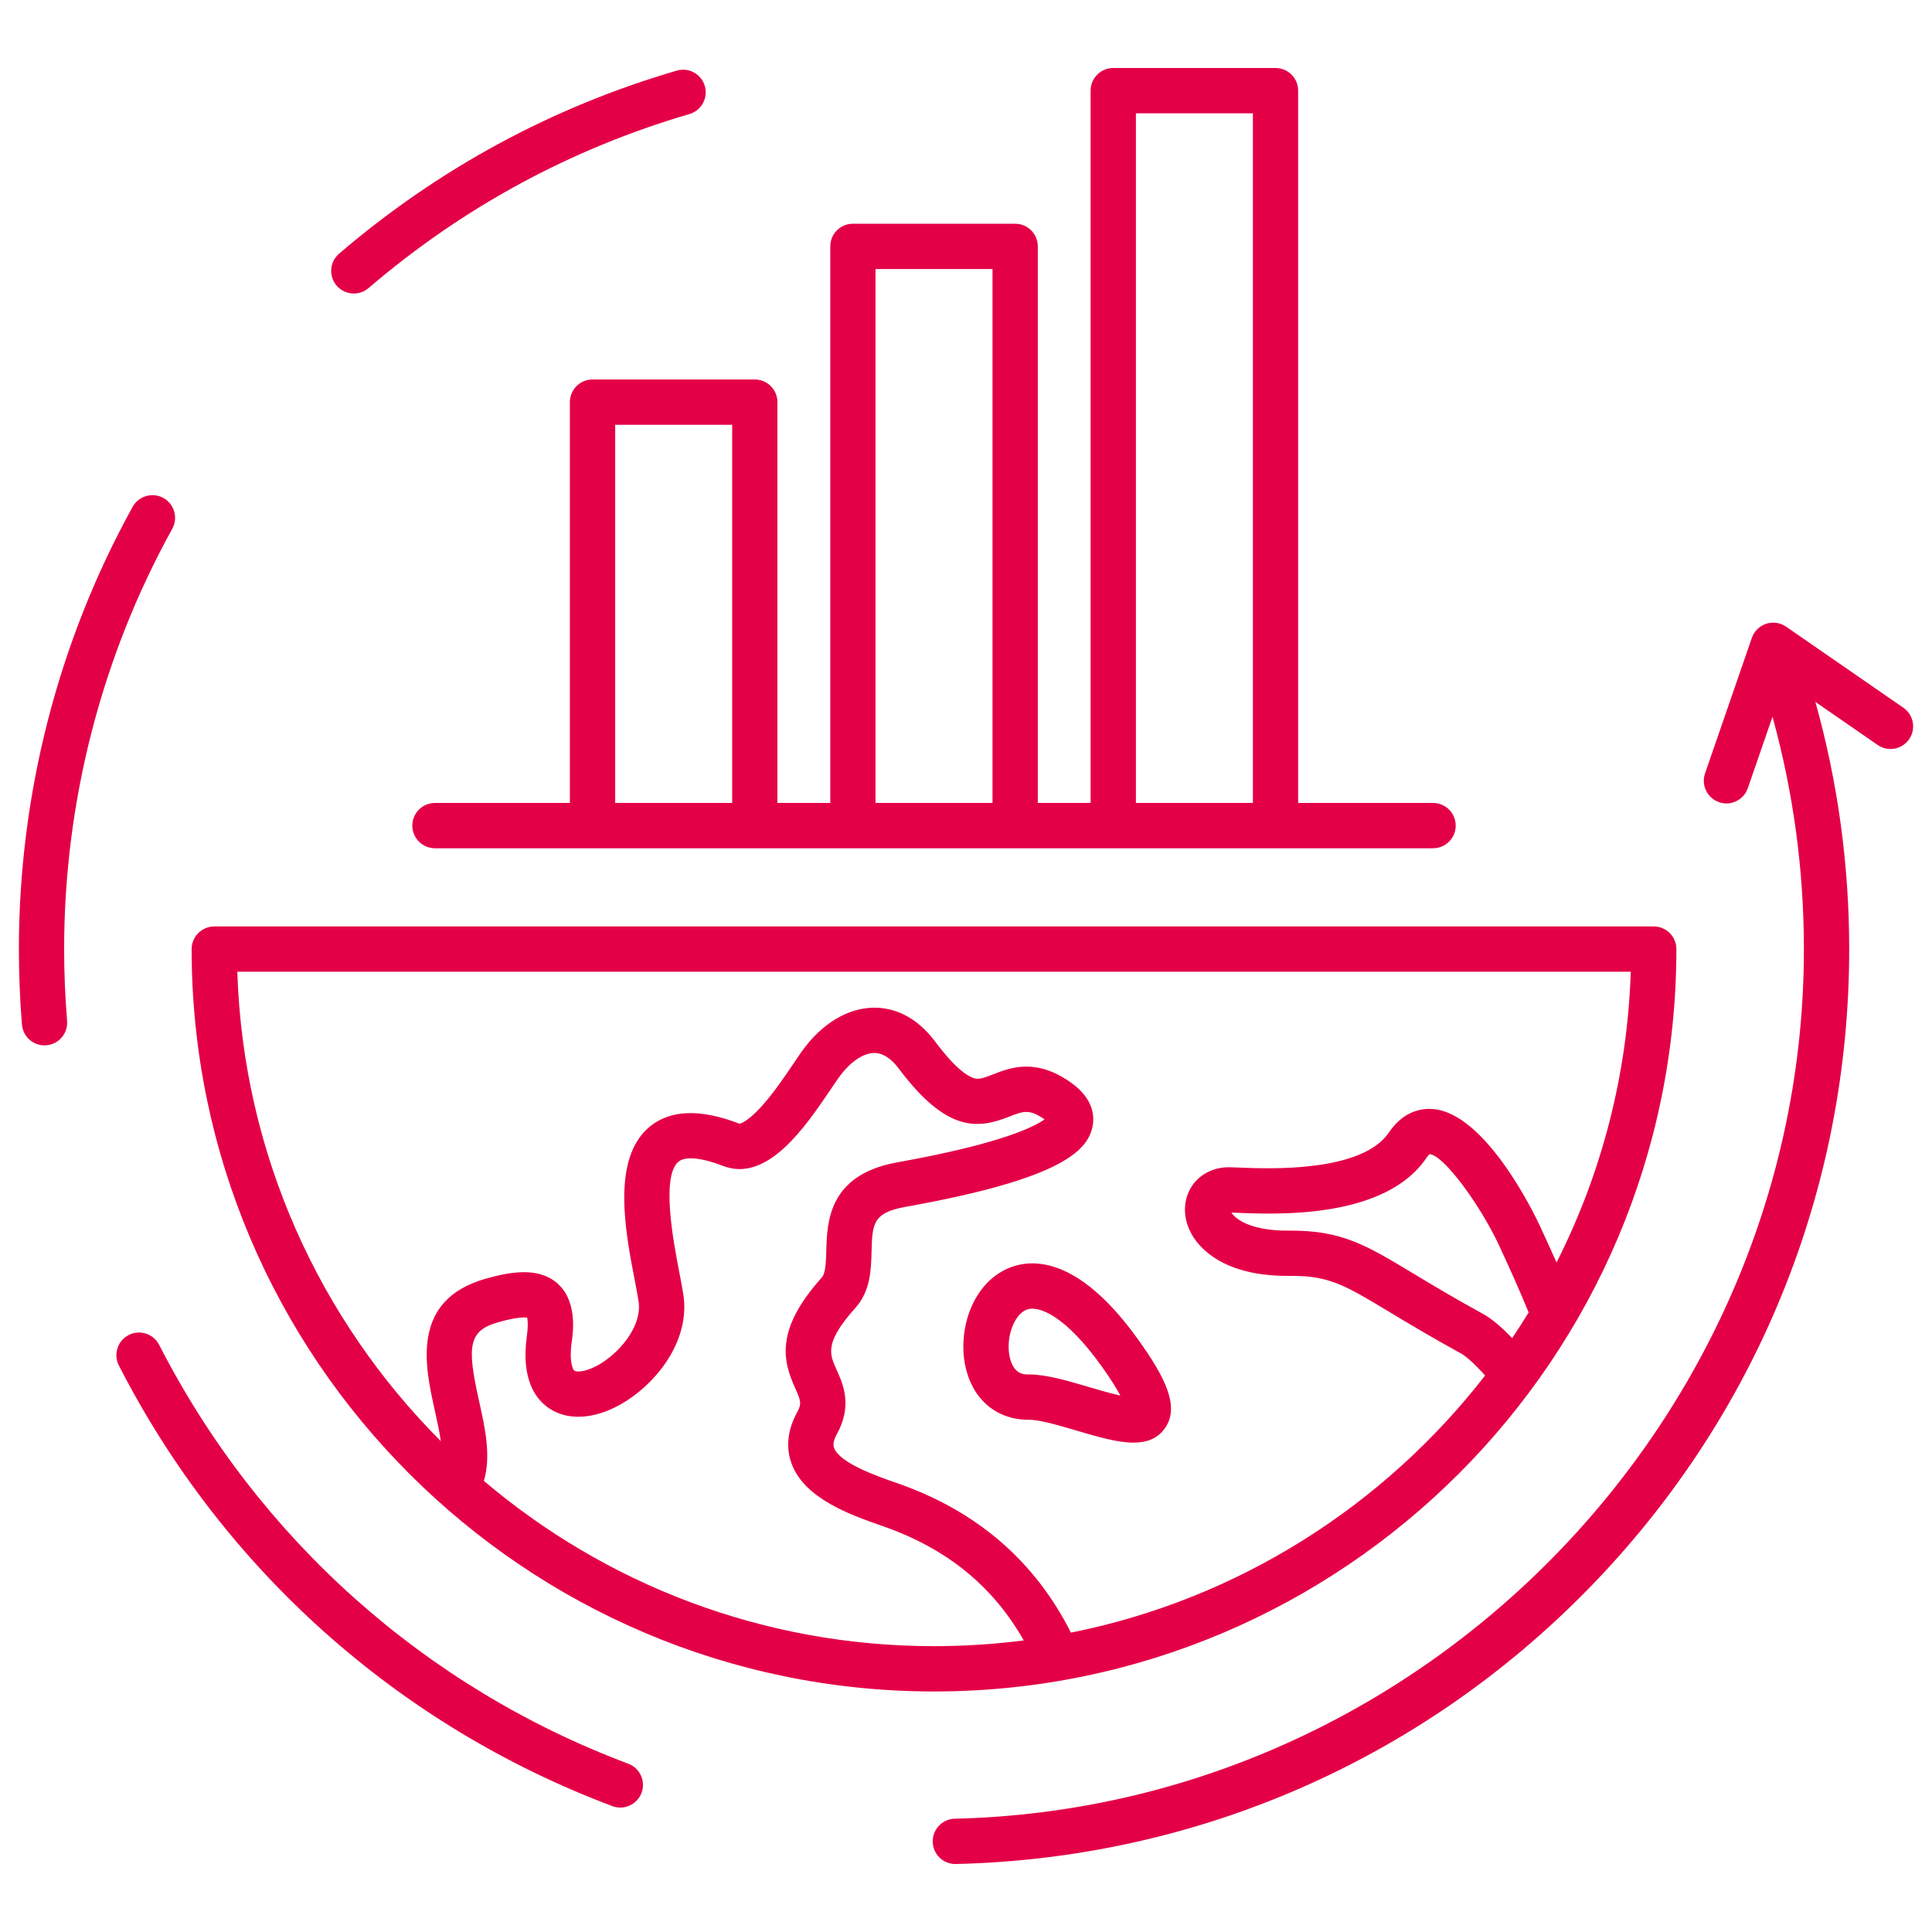 <svg width="36" height="36" viewBox="0 0 36 36" fill="none" xmlns="http://www.w3.org/2000/svg">
<path d="M17.404 31.518C25.032 31.518 31.237 25.312 31.237 17.685C31.237 17.452 31.048 17.263 30.815 17.263H3.993C3.76 17.263 3.571 17.452 3.571 17.685C3.571 25.312 9.777 31.518 17.404 31.518ZM9.016 27.594C9.155 27.13 9.038 26.607 8.925 26.099C8.701 25.091 8.721 24.796 9.287 24.637C9.632 24.54 9.773 24.544 9.823 24.552C9.832 24.59 9.845 24.687 9.818 24.888C9.702 25.716 9.99 26.088 10.252 26.255C10.628 26.494 11.164 26.434 11.687 26.094C12.294 25.7 12.854 24.941 12.735 24.134C12.716 24.009 12.688 23.863 12.655 23.693C12.553 23.163 12.313 21.921 12.643 21.646C12.768 21.541 13.072 21.57 13.476 21.726C14.299 22.044 15.011 20.991 15.482 20.294C15.536 20.213 15.585 20.14 15.628 20.081C15.831 19.795 16.079 19.623 16.289 19.621H16.294C16.45 19.621 16.604 19.72 16.751 19.916C17.658 21.128 18.243 21.028 18.811 20.805C19.065 20.705 19.183 20.659 19.464 20.858C19.272 20.996 18.655 21.309 16.767 21.65L16.701 21.662C15.435 21.897 15.411 22.777 15.397 23.303C15.391 23.51 15.385 23.724 15.313 23.804C14.437 24.782 14.588 25.36 14.818 25.868C14.921 26.096 14.942 26.156 14.855 26.313C14.625 26.732 14.673 27.072 14.754 27.284C15.002 27.931 15.857 28.23 16.423 28.428L16.457 28.44C17.64 28.854 18.5 29.552 19.076 30.567C18.528 30.637 17.97 30.674 17.404 30.674C14.209 30.674 11.28 29.514 9.016 27.594ZM27.624 24.477C27.08 24.179 26.665 23.929 26.332 23.728C25.441 23.191 24.994 22.924 24.02 22.931C24.009 22.931 23.998 22.931 23.987 22.931C23.337 22.931 23.076 22.738 22.994 22.654C22.972 22.633 22.957 22.612 22.946 22.595C22.976 22.596 23.011 22.598 23.05 22.599C23.806 22.63 25.814 22.712 26.582 21.572C26.608 21.533 26.629 21.513 26.638 21.506C26.903 21.521 27.583 22.46 27.924 23.188C28.153 23.678 28.336 24.093 28.484 24.456C28.385 24.618 28.283 24.777 28.177 24.934C27.966 24.715 27.787 24.566 27.624 24.477ZM30.387 18.107C30.324 20.05 29.833 21.886 29.004 23.525C28.909 23.31 28.804 23.08 28.688 22.831C28.588 22.617 27.683 20.742 26.699 20.665C26.512 20.65 26.16 20.688 25.882 21.1C25.377 21.85 23.651 21.779 23.084 21.756C23.015 21.753 22.958 21.751 22.915 21.75C22.608 21.744 22.335 21.887 22.189 22.133C22.036 22.392 22.044 22.721 22.212 23.011C22.347 23.245 22.793 23.787 24.029 23.774C24.043 23.774 24.058 23.774 24.072 23.774C24.774 23.774 25.066 23.95 25.897 24.451C26.236 24.655 26.66 24.91 27.219 25.217C27.282 25.251 27.42 25.35 27.673 25.63C25.793 28.055 23.073 29.799 19.955 30.422C19.286 29.092 18.204 28.157 16.736 27.643L16.702 27.631C16.334 27.503 15.65 27.263 15.543 26.982C15.533 26.957 15.505 26.883 15.595 26.72C15.889 26.186 15.707 25.785 15.587 25.52C15.455 25.228 15.36 25.017 15.942 24.367C16.221 24.056 16.232 23.651 16.24 23.326C16.254 22.814 16.26 22.601 16.856 22.491L16.917 22.48C19.769 21.966 20.256 21.446 20.355 21.005C20.395 20.829 20.396 20.489 19.963 20.178C19.304 19.705 18.822 19.895 18.503 20.02C18.313 20.094 18.238 20.118 18.144 20.089C18.02 20.05 17.795 19.902 17.427 19.41C17.036 18.889 16.598 18.777 16.294 18.777C16.289 18.777 16.284 18.777 16.279 18.777C15.793 18.782 15.305 19.079 14.941 19.591C14.895 19.655 14.842 19.734 14.783 19.822C14.616 20.069 14.408 20.376 14.189 20.617C13.908 20.928 13.779 20.938 13.78 20.939C13.051 20.657 12.486 20.677 12.101 20.998C11.39 21.593 11.653 22.953 11.827 23.853C11.858 24.013 11.884 24.151 11.9 24.257C11.961 24.672 11.608 25.139 11.228 25.386C10.943 25.571 10.75 25.571 10.705 25.543C10.675 25.523 10.601 25.383 10.653 25.004C10.68 24.815 10.759 24.24 10.384 23.912C10.034 23.606 9.518 23.696 9.059 23.824C7.643 24.221 7.919 25.461 8.102 26.282C8.145 26.476 8.189 26.674 8.214 26.854C5.961 24.596 4.531 21.515 4.422 18.107L30.387 18.107ZM6.272 5.322C6.121 5.145 6.142 4.878 6.318 4.727C8.168 3.143 10.284 1.996 12.61 1.316C12.833 1.25 13.068 1.379 13.133 1.602C13.198 1.826 13.07 2.06 12.847 2.125C10.637 2.772 8.625 3.863 6.867 5.368C6.788 5.436 6.69 5.469 6.593 5.469C6.474 5.469 6.356 5.419 6.272 5.322ZM1.25 19.023C1.269 19.255 1.096 19.458 0.864 19.477C0.852 19.478 0.84 19.479 0.829 19.479C0.611 19.479 0.427 19.312 0.409 19.091C0.371 18.626 0.352 18.153 0.352 17.685C0.352 14.802 1.085 11.952 2.471 9.445C2.584 9.241 2.841 9.167 3.045 9.279C3.249 9.392 3.322 9.649 3.21 9.853C1.892 12.236 1.195 14.944 1.195 17.685C1.195 18.13 1.214 18.58 1.25 19.023ZM11.954 33.408C11.89 33.577 11.729 33.681 11.559 33.681C11.509 33.681 11.459 33.673 11.41 33.654C7.425 32.158 4.159 29.242 2.215 25.444C2.109 25.237 2.191 24.983 2.398 24.876C2.606 24.77 2.86 24.852 2.966 25.06C4.814 28.67 7.918 31.442 11.707 32.864C11.925 32.946 12.036 33.19 11.954 33.408ZM35.574 13.774C35.441 13.966 35.178 14.014 34.987 13.881L33.827 13.079C34.245 14.572 34.457 16.118 34.457 17.685C34.457 22.169 32.73 26.404 29.595 29.608C26.465 32.808 22.28 34.628 17.811 34.733C17.808 34.733 17.805 34.733 17.801 34.733C17.573 34.733 17.385 34.551 17.38 34.321C17.374 34.088 17.559 33.895 17.791 33.889C26.515 33.685 33.613 26.416 33.613 17.685C33.613 16.212 33.416 14.76 33.028 13.356L32.568 14.686C32.508 14.861 32.344 14.971 32.169 14.971C32.124 14.971 32.077 14.963 32.032 14.947C31.811 14.871 31.695 14.631 31.771 14.411L32.643 11.886C32.686 11.762 32.785 11.664 32.91 11.623C33.035 11.582 33.173 11.602 33.281 11.677L35.466 13.187C35.658 13.32 35.706 13.582 35.574 13.774ZM18.775 23.638C18.101 23.937 17.846 24.8 17.989 25.462C18.122 26.076 18.57 26.455 19.16 26.455H19.173H19.179C19.376 26.455 19.737 26.562 20.057 26.656C20.453 26.773 20.82 26.881 21.121 26.881C21.365 26.881 21.567 26.81 21.706 26.614C21.989 26.216 21.714 25.668 21.213 24.968C20.075 23.375 19.197 23.451 18.775 23.638ZM20.527 25.458C20.704 25.706 20.811 25.882 20.876 26.004C20.692 25.964 20.46 25.895 20.296 25.847C19.885 25.726 19.497 25.611 19.178 25.611C19.174 25.611 19.169 25.611 19.165 25.611C19.088 25.613 18.886 25.614 18.814 25.284C18.739 24.936 18.886 24.512 19.117 24.409C19.348 24.307 19.856 24.52 20.527 25.458ZM10.619 7.493V14.962H8.105C7.872 14.962 7.683 15.151 7.683 15.384C7.683 15.617 7.872 15.806 8.105 15.806H26.703C26.936 15.806 27.125 15.617 27.125 15.384C27.125 15.151 26.936 14.962 26.703 14.962H24.189V1.689C24.189 1.456 24 1.267 23.767 1.267H20.744C20.511 1.267 20.322 1.456 20.322 1.689V14.962H19.338V4.591C19.338 4.358 19.149 4.169 18.916 4.169H15.893C15.659 4.169 15.471 4.358 15.471 4.591V14.962H14.486V7.493C14.486 7.26 14.297 7.071 14.064 7.071H11.041C10.808 7.071 10.619 7.26 10.619 7.493ZM21.166 2.111H23.346V14.962H21.166V2.111ZM16.314 5.013H18.494V14.962H16.314V5.013ZM13.643 7.915V14.962H11.463V7.915H13.643Z" fill="#E40046"/>
</svg>
